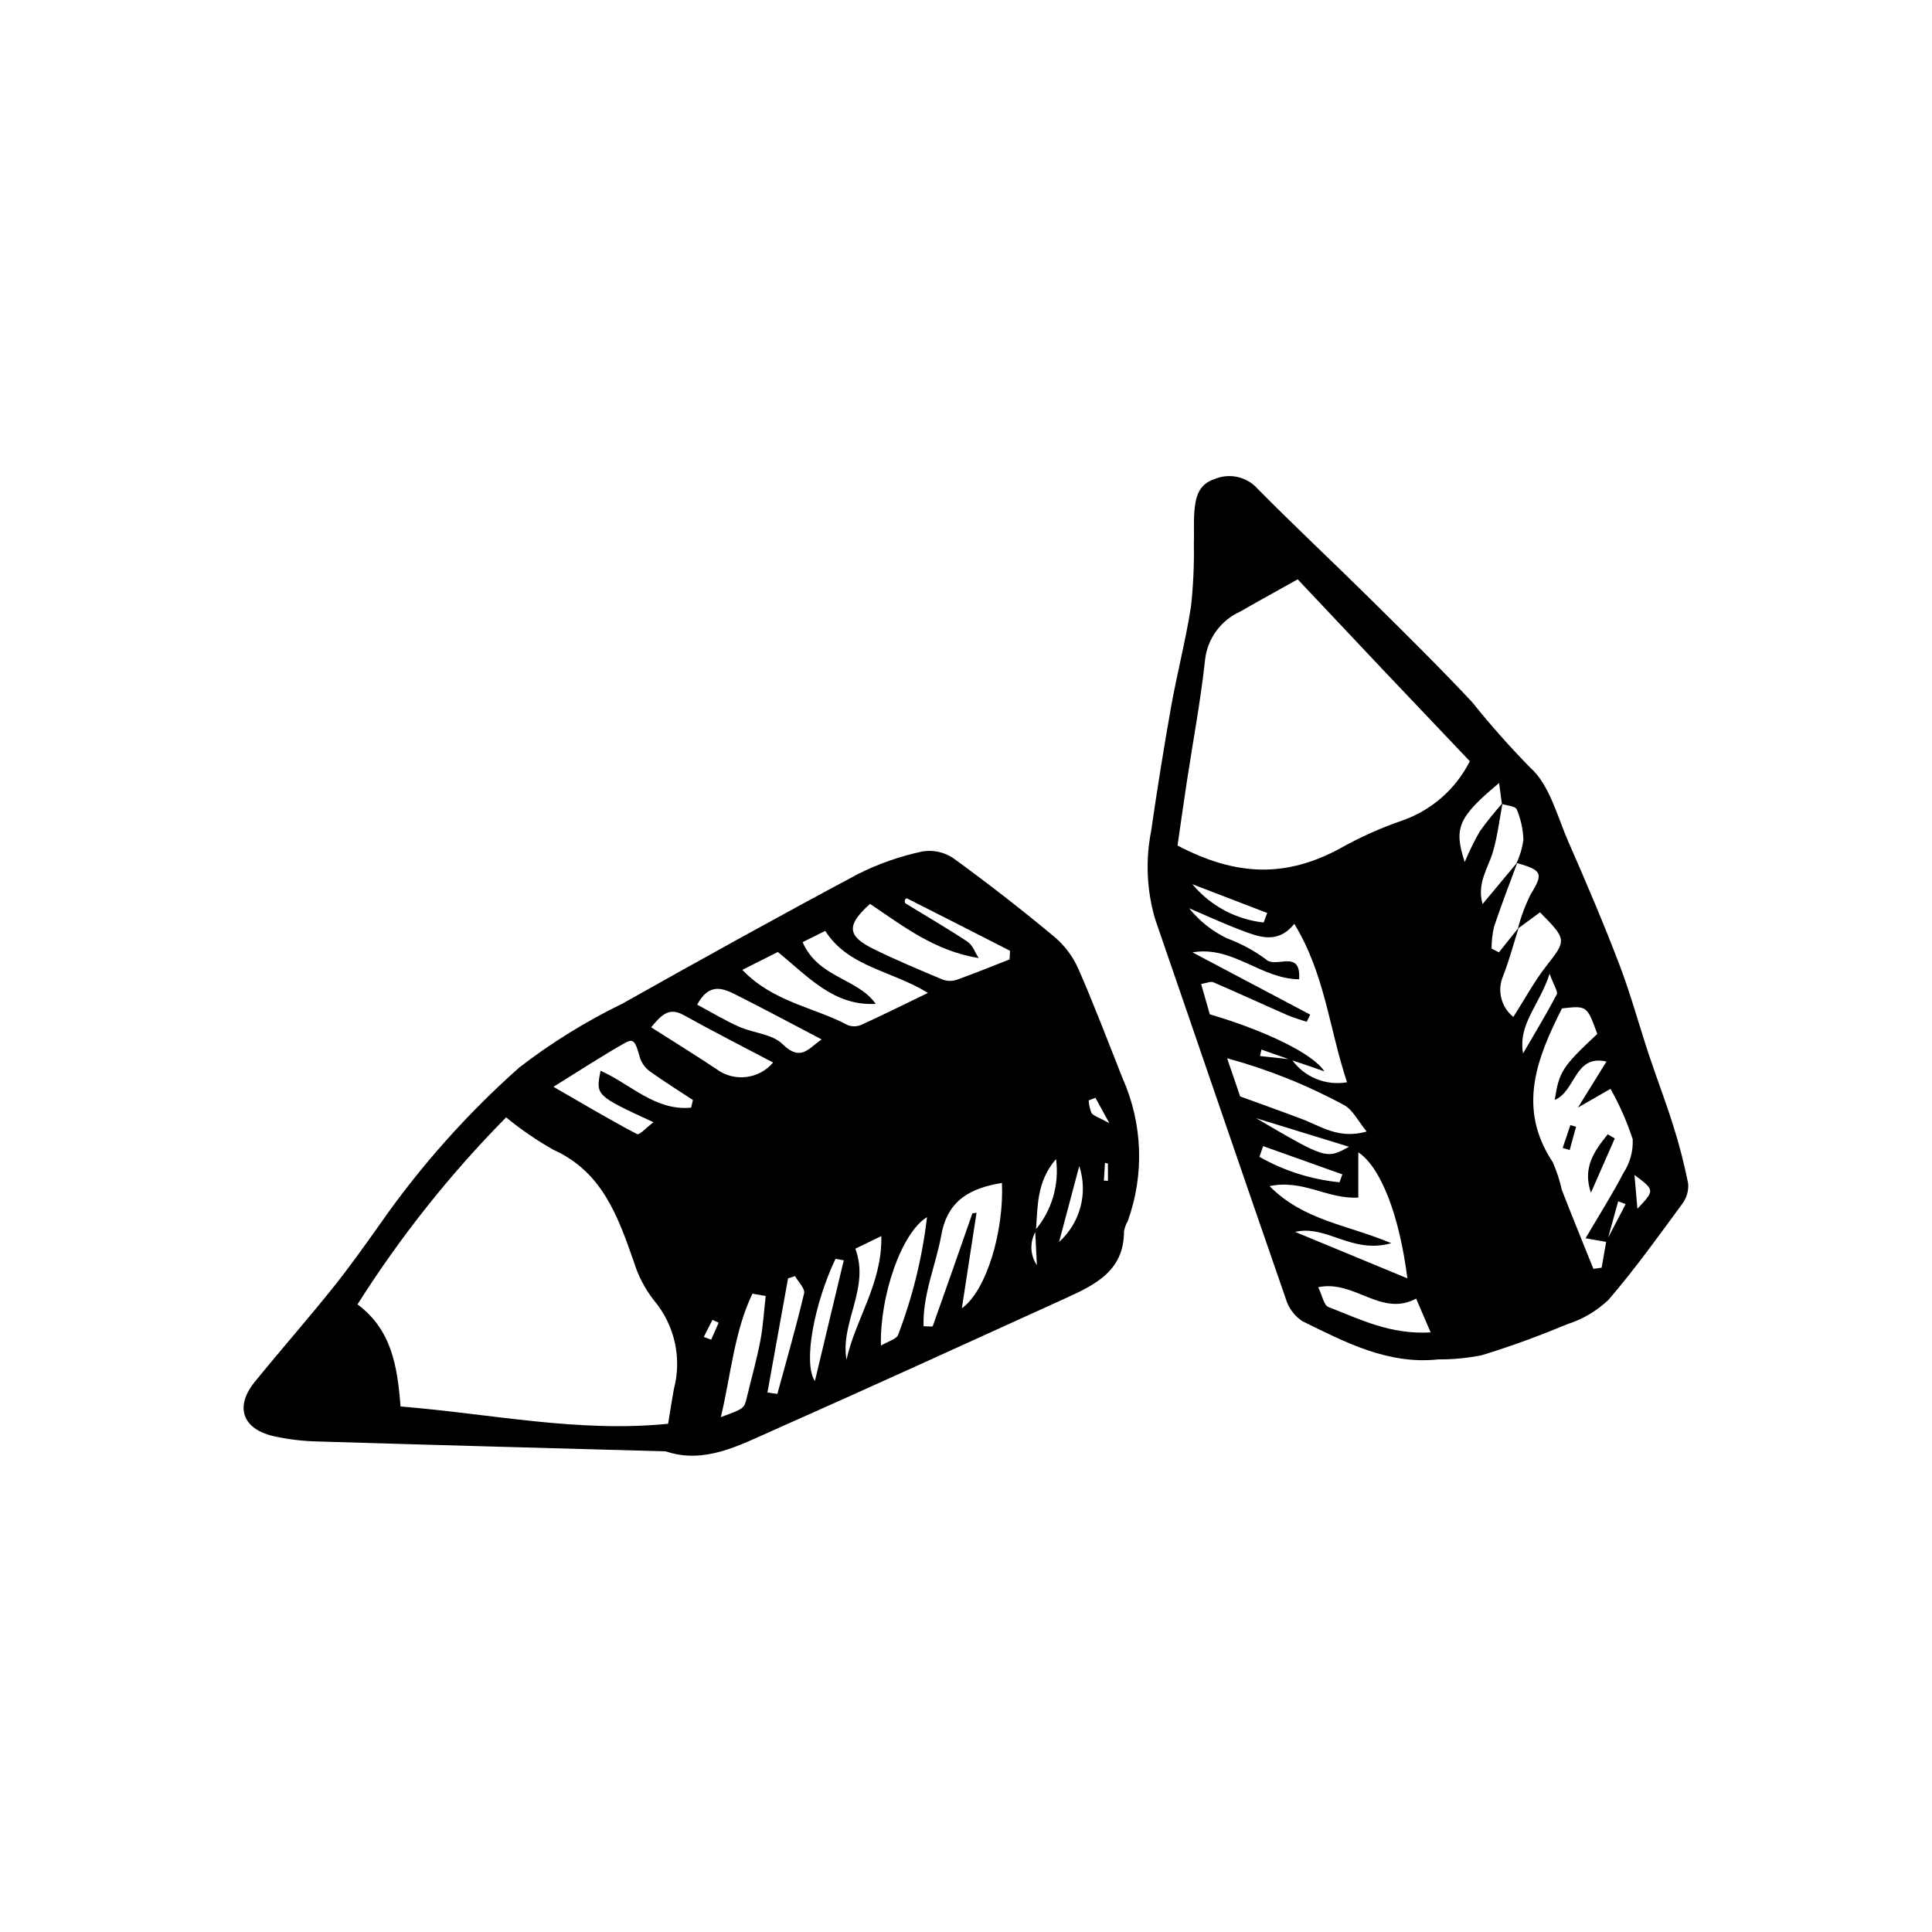 <?xml version="1.0" encoding="UTF-8"?>
<!-- Uploaded to: SVG Repo, www.svgrepo.com, Generator: SVG Repo Mixer Tools -->
<svg fill="#000000" width="800px" height="800px" version="1.1" viewBox="144 144 512 512" xmlns="http://www.w3.org/2000/svg">
 <g>
  <path d="m320.41 528.62c-31.125-0.867-61.723-1.68-92.316-2.617h0.004c-3.914-0.09-7.809-0.562-11.629-1.414-8.254-1.91-10.285-7.809-4.984-14.336 6.762-8.332 13.855-16.398 20.57-24.766 4.481-5.582 8.637-11.434 12.781-17.277v-0.004c10.602-15.172 22.957-29.047 36.805-41.332 8.516-6.559 17.68-12.23 27.348-16.926 20.703-11.641 41.48-23.168 62.438-34.348 5.422-2.715 11.172-4.723 17.105-5.973 2.871-0.453 5.812 0.215 8.203 1.871 9.172 6.668 18.117 13.633 26.848 20.902 2.688 2.312 4.82 5.207 6.238 8.457 4.164 9.504 7.832 19.223 11.664 28.871h0.004c5.32 11.957 5.824 25.508 1.402 37.824-0.488 0.852-0.832 1.773-1.02 2.738 0.039 10.527-7.731 14.23-15.543 17.785-25.777 11.727-51.543 23.492-77.426 34.98-9.16 4.066-18.332 9.008-28.492 5.562zm97.914-58.594c4.438-5.227 6.449-12.09 5.535-18.883-5.32 6.227-4.789 12.809-5.344 19.109-1.672 2.809-1.566 6.328 0.27 9.031-0.156-3.086-0.309-6.172-0.461-9.258zm-168.17 46.707c24.094 1.957 47.047 6.973 70.906 4.582 0.551-3.352 0.973-6.219 1.496-9.066 2.227-8.281 0.254-17.121-5.277-23.672-2.41-3.09-4.227-6.602-5.356-10.355-4.207-11.945-8.332-23.684-21.246-29.504h-0.004c-4.422-2.5-8.621-5.379-12.547-8.609-14.867 15.062-28.07 31.68-39.383 49.562 9.07 6.758 10.566 16.422 11.41 27.062zm106.55-123.05c4.156 9.523 14.473 9.457 19.371 16.352-11.234 0.621-18.066-7.41-25.945-13.742-3.223 1.621-6.141 3.086-9.41 4.731 8.188 8.566 19.02 9.879 28.035 14.688h0.004c1.211 0.422 2.543 0.344 3.699-0.215 5.531-2.519 10.977-5.234 17.457-8.363-9.73-5.996-21.07-6.805-27.219-16.438zm44.988 71.875 1.098-0.172c-1.227 7.996-2.457 15.988-3.887 25.316 6.625-4.727 11.191-20.703 10.621-33.207-8.242 1.355-14.367 4.445-16.047 13.723-1.465 8.094-4.992 15.828-4.723 24.25 1.262 0 2.363 0.172 2.434-0.023 3.555-9.945 7.027-19.918 10.504-29.887zm-17.422-83.527c-0.188 0.094-0.34 0.246-0.438 0.434-0.102 0.262-0.074 0.805 0.094 0.91 5.5 3.391 11.102 6.621 16.48 10.188 1.348 0.895 1.988 2.859 2.957 4.332-11.699-1.902-20.055-8.488-28.801-14.359-6.215 5.598-6.137 8.445 0.77 11.871 6.035 2.992 12.273 5.586 18.488 8.195 1.199 0.441 2.512 0.461 3.719 0.055 4.715-1.68 9.344-3.586 14.008-5.41l0.121-2.285c-4.504-2.297-9.008-4.594-13.512-6.891-4.59-2.336-9.184-4.656-13.887-7.039zm-57.129 55.508 0.488-2.027c-3.766-2.477-7.598-4.859-11.254-7.488l-0.004-0.004c-1.27-0.875-2.231-2.129-2.742-3.586-1.273-4.613-1.691-5.359-4.176-3.953-5.789 3.273-11.359 6.93-18.789 11.531 8.414 4.848 15.18 8.887 22.156 12.527 0.652 0.34 2.629-1.852 4.356-3.141-15.316-7.07-15.316-7.07-14.02-13.641 7.914 3.508 14.484 10.699 23.984 9.781zm21.738-11.957c-8.305-4.383-16.059-8.32-23.652-12.551-3.894-2.168-5.816-0.191-8.672 3.207 6.16 3.934 11.84 7.43 17.383 11.129l-0.004 0.004c4.68 3.418 11.203 2.637 14.945-1.789zm12.859-6.129c-8.004-4.188-15.305-8.113-22.711-11.836-3.422-1.719-7.094-3.289-10.273 2.629 3.918 2.09 7.387 4.195 11.066 5.832 3.816 1.699 8.828 1.938 11.547 4.609 4.863 4.785 6.918 1.117 10.367-1.234zm15.719 81.145c1.832-1.117 4.207-1.715 4.578-2.93 3.824-10.016 6.387-20.465 7.633-31.113-6.797 4.094-12.559 21.004-12.211 34.043zm-30.543-13.156-3.523-0.594c-4.82 10.113-5.648 21.289-8.355 32.699 6.207-2.277 6.18-2.285 6.879-5.199 1.191-4.988 2.606-9.934 3.57-14.965 0.75-3.93 0.973-7.957 1.43-11.941zm21.418 16.906c2.363-10.793 9.516-20.234 9.227-32.77-2.992 1.449-4.914 2.379-6.887 3.336 3.93 10.543-4.059 19.461-2.34 29.434zm-0.727-26.363-2.188-0.383c-5.598 11.777-8.664 27.594-5.465 32.402 2.676-11.188 5.168-21.602 7.656-32.02zm-20.227 35.047 2.633 0.363c2.414-8.871 4.969-17.707 7.086-26.648 0.297-1.262-1.551-3.035-2.402-4.57l-1.855 0.609c-1.82 10.086-3.641 20.168-5.461 30.246zm77.281-39.898v0.004c2.754-2.473 4.723-5.695 5.676-9.27 0.949-3.574 0.84-7.348-0.316-10.859-2.176 8.168-3.766 14.148-5.356 20.129zm9.645-38.207-1.785 0.684c0.043 1.152 0.297 2.285 0.75 3.344 0.527 0.785 1.781 1.082 4.719 2.691-2-3.644-2.84-5.18-3.68-6.719zm-103.79 63.367 1.957 0.734 1.977-4.484-1.629-0.781zm107.1-45.941-0.781-0.184-0.293 4.699 1.078 0.059z"/>
  <path d="m525.22 504.25c-13.402 1.453-24.723-4.547-36.059-10.113-2.102-1.379-3.652-3.453-4.379-5.859-11.633-33.5-23.059-67.07-34.621-100.59v0.004c-2.262-7.617-2.637-15.668-1.098-23.461 1.578-10.945 3.332-21.867 5.258-32.762 1.602-8.961 3.91-17.801 5.316-26.789 0.586-5.445 0.84-10.922 0.754-16.398 0.094-2.934-0.094-5.883 0.137-8.801 0.289-3.672 1.105-7.133 5.293-8.504 3.992-1.703 8.629-0.656 11.504 2.594 9.844 9.969 20.094 19.539 30.055 29.391 9.031 8.93 18.082 17.855 26.762 27.117l0.004 0.004c4.816 6.019 9.934 11.793 15.332 17.297 5.172 4.551 7.168 12.871 10.16 19.703 4.703 10.73 9.305 21.516 13.484 32.453 3.012 7.875 5.223 16.055 7.883 24.066 2.051 6.172 4.398 12.254 6.34 18.457l0.004 0.004c1.629 5.102 2.973 10.289 4.023 15.539 0.172 1.926-0.371 3.848-1.531 5.394-6.348 8.637-12.605 17.383-19.59 25.492-3.055 2.894-6.711 5.07-10.715 6.371-7.488 3.09-15.105 5.941-22.852 8.289h0.004c-3.773 0.758-7.617 1.129-11.469 1.105zm16.801-147.19-0.75-5.559c-10.848 9.09-12.062 11.887-9.105 20.945h0.004c1.152-2.777 2.477-5.481 3.969-8.094 1.887-2.613 3.906-5.125 6.055-7.519-0.816 4.301-1.324 8.688-2.539 12.871-1.27 4.375-4.34 8.336-2.758 13.887 3.359-4.035 6.305-7.574 9.254-11.109-2.094 5.703-4.297 11.371-6.223 17.129-0.426 1.891-0.645 3.824-0.656 5.766l1.953 1.008c1.75-2.191 3.5-4.379 5.25-6.57-1.355 4.277-2.496 8.637-4.125 12.805h0.004c-1.66 3.82-0.555 8.281 2.699 10.883 3.098-4.848 5.535-9.402 8.668-13.41 5.434-6.945 5.598-7.035-1.602-14.312-1.895 1.387-3.871 2.836-5.867 4.309 0.816-3.152 1.957-6.207 3.406-9.121 3.375-5.41 3.109-6.394-3.75-8.262h-0.004c0.914-1.938 1.523-4.004 1.816-6.129-0.09-2.781-0.688-5.523-1.766-8.09-0.352-0.867-2.57-0.973-3.934-1.426zm-55.887 67.84-7.844-2.754-0.367 1.719c2.797 0.301 5.594 0.598 8.391 0.898 1.621 2.293 3.859 4.078 6.457 5.148 2.598 1.07 5.445 1.383 8.211 0.898-4.738-14.176-5.82-28.605-13.98-41.988-4.438 5.519-9.402 3.473-14.227 1.648-4.621-1.75-9.109-3.84-13.656-5.781v-0.004c2.715 3.375 6.144 6.106 10.043 7.988 3.656 1.344 7.102 3.191 10.238 5.496 2.602 2.691 9.406-2.902 8.887 5.356-10.203-0.105-17.566-8.965-28.27-7.141l31.199 16.504-0.926 1.902c-1.723-0.59-3.496-1.059-5.156-1.789-6.543-2.871-13.031-5.867-19.598-8.691-0.699-0.301-1.75 0.219-3.227 0.453 0.863 3.016 1.625 5.688 2.301 8.047 14.473 4.246 27.348 10.379 30.359 15.109-3.555-1.238-6.172-2.148-8.836-3.019zm83.727 48.25-5.668-0.992c3.695-6.305 7.141-11.715 10.074-17.391l0.004 0.004c1.707-2.617 2.551-5.703 2.418-8.824-1.504-4.648-3.477-9.133-5.887-13.383l-8.629 4.953 7.566-12.199c-8.531-1.938-8.078 7.816-13.715 10.176 1.156-7.535 2.004-8.801 11.273-17.492-2.731-7.508-2.731-7.508-9.352-6.762-6.676 13.203-11.938 26.441-2.465 40.727 1.051 2.363 1.859 4.828 2.414 7.356 2.723 7.004 5.574 13.961 8.371 20.938l2.184-0.305c0.414-2.332 0.832-4.664 1.23-7.016 1.715-3.281 3.43-6.559 5.144-9.84l-1.988-0.734c-0.992 3.594-1.984 7.188-2.977 10.785zm-81.961-175.62c-6.227 3.488-10.77 5.969-15.25 8.559h0.004c-5.102 2.297-8.621 7.094-9.285 12.648-1.184 10.949-3.234 21.809-4.891 32.711-0.859 5.664-1.652 11.336-2.418 16.625 15.848 8.328 28.801 8.34 42.742 0.957 5.379-3.055 11.035-5.598 16.887-7.602 7.746-2.738 14.133-8.359 17.828-15.691-8.055-8.484-15.672-16.477-23.262-24.5-7.516-7.945-15.008-15.914-22.355-23.707zm16.066 163.84c-8.168 0.484-14.66-4.922-23.516-3.031 9.047 9.16 20.621 10.219 32.258 15.121-10.543 2.957-17.008-4.93-25.504-3 10.031 4.152 20.059 8.305 29.766 12.32-2.055-16.258-6.879-29.336-13.004-33.402zm-31.316-26.809c6.106 2.231 11.297 4.078 16.449 6.027 4.996 1.887 9.629 5.379 17.086 3.285-2.332-2.863-3.625-5.617-5.793-6.902l0.008-0.004c-9.883-5.367-20.355-9.57-31.207-12.52 1.582 4.621 2.519 7.359 3.461 10.109zm50.484 62.539c-1.523-3.559-2.57-5.996-3.836-8.953-9.328 4.981-16.328-5.062-25.961-3.019 1.094 2.238 1.496 4.769 2.703 5.242 8.266 3.215 16.391 7.363 27.094 6.731zm-46.254-56.77c18.582 10.879 18.582 10.879 24.633 7.574zm1.867 7.406-0.984 2.84h-0.004c6.531 3.711 13.766 6.004 21.238 6.738l0.738-2.098c-6.996-2.496-13.992-4.988-20.988-7.481zm0.133-59.262 0.945-2.523c-6.609-2.543-13.219-5.082-19.828-7.625 4.742 5.703 11.512 9.344 18.883 10.148zm68.75 34.691c3.012-5.184 6.125-10.312 8.918-15.613 0.398-0.758-0.746-2.328-1.887-5.496-2.684 8.379-8.379 13.207-7.031 21.113zm30.305 41.168c4.629-4.922 4.629-4.922-0.777-8.949 0.289 3.312 0.516 5.922 0.777 8.953z"/>
  <path d="m571.93 445.7c-2.106 4.793-4.211 9.59-6.312 14.383-2.32-6.711 0.965-11.137 4.453-15.48z"/>
  <path d="m558.13 448.22c0.676-2.019 1.352-4.039 2.031-6.059l1.5 0.449-1.672 6.164z"/>
 </g>
</svg>